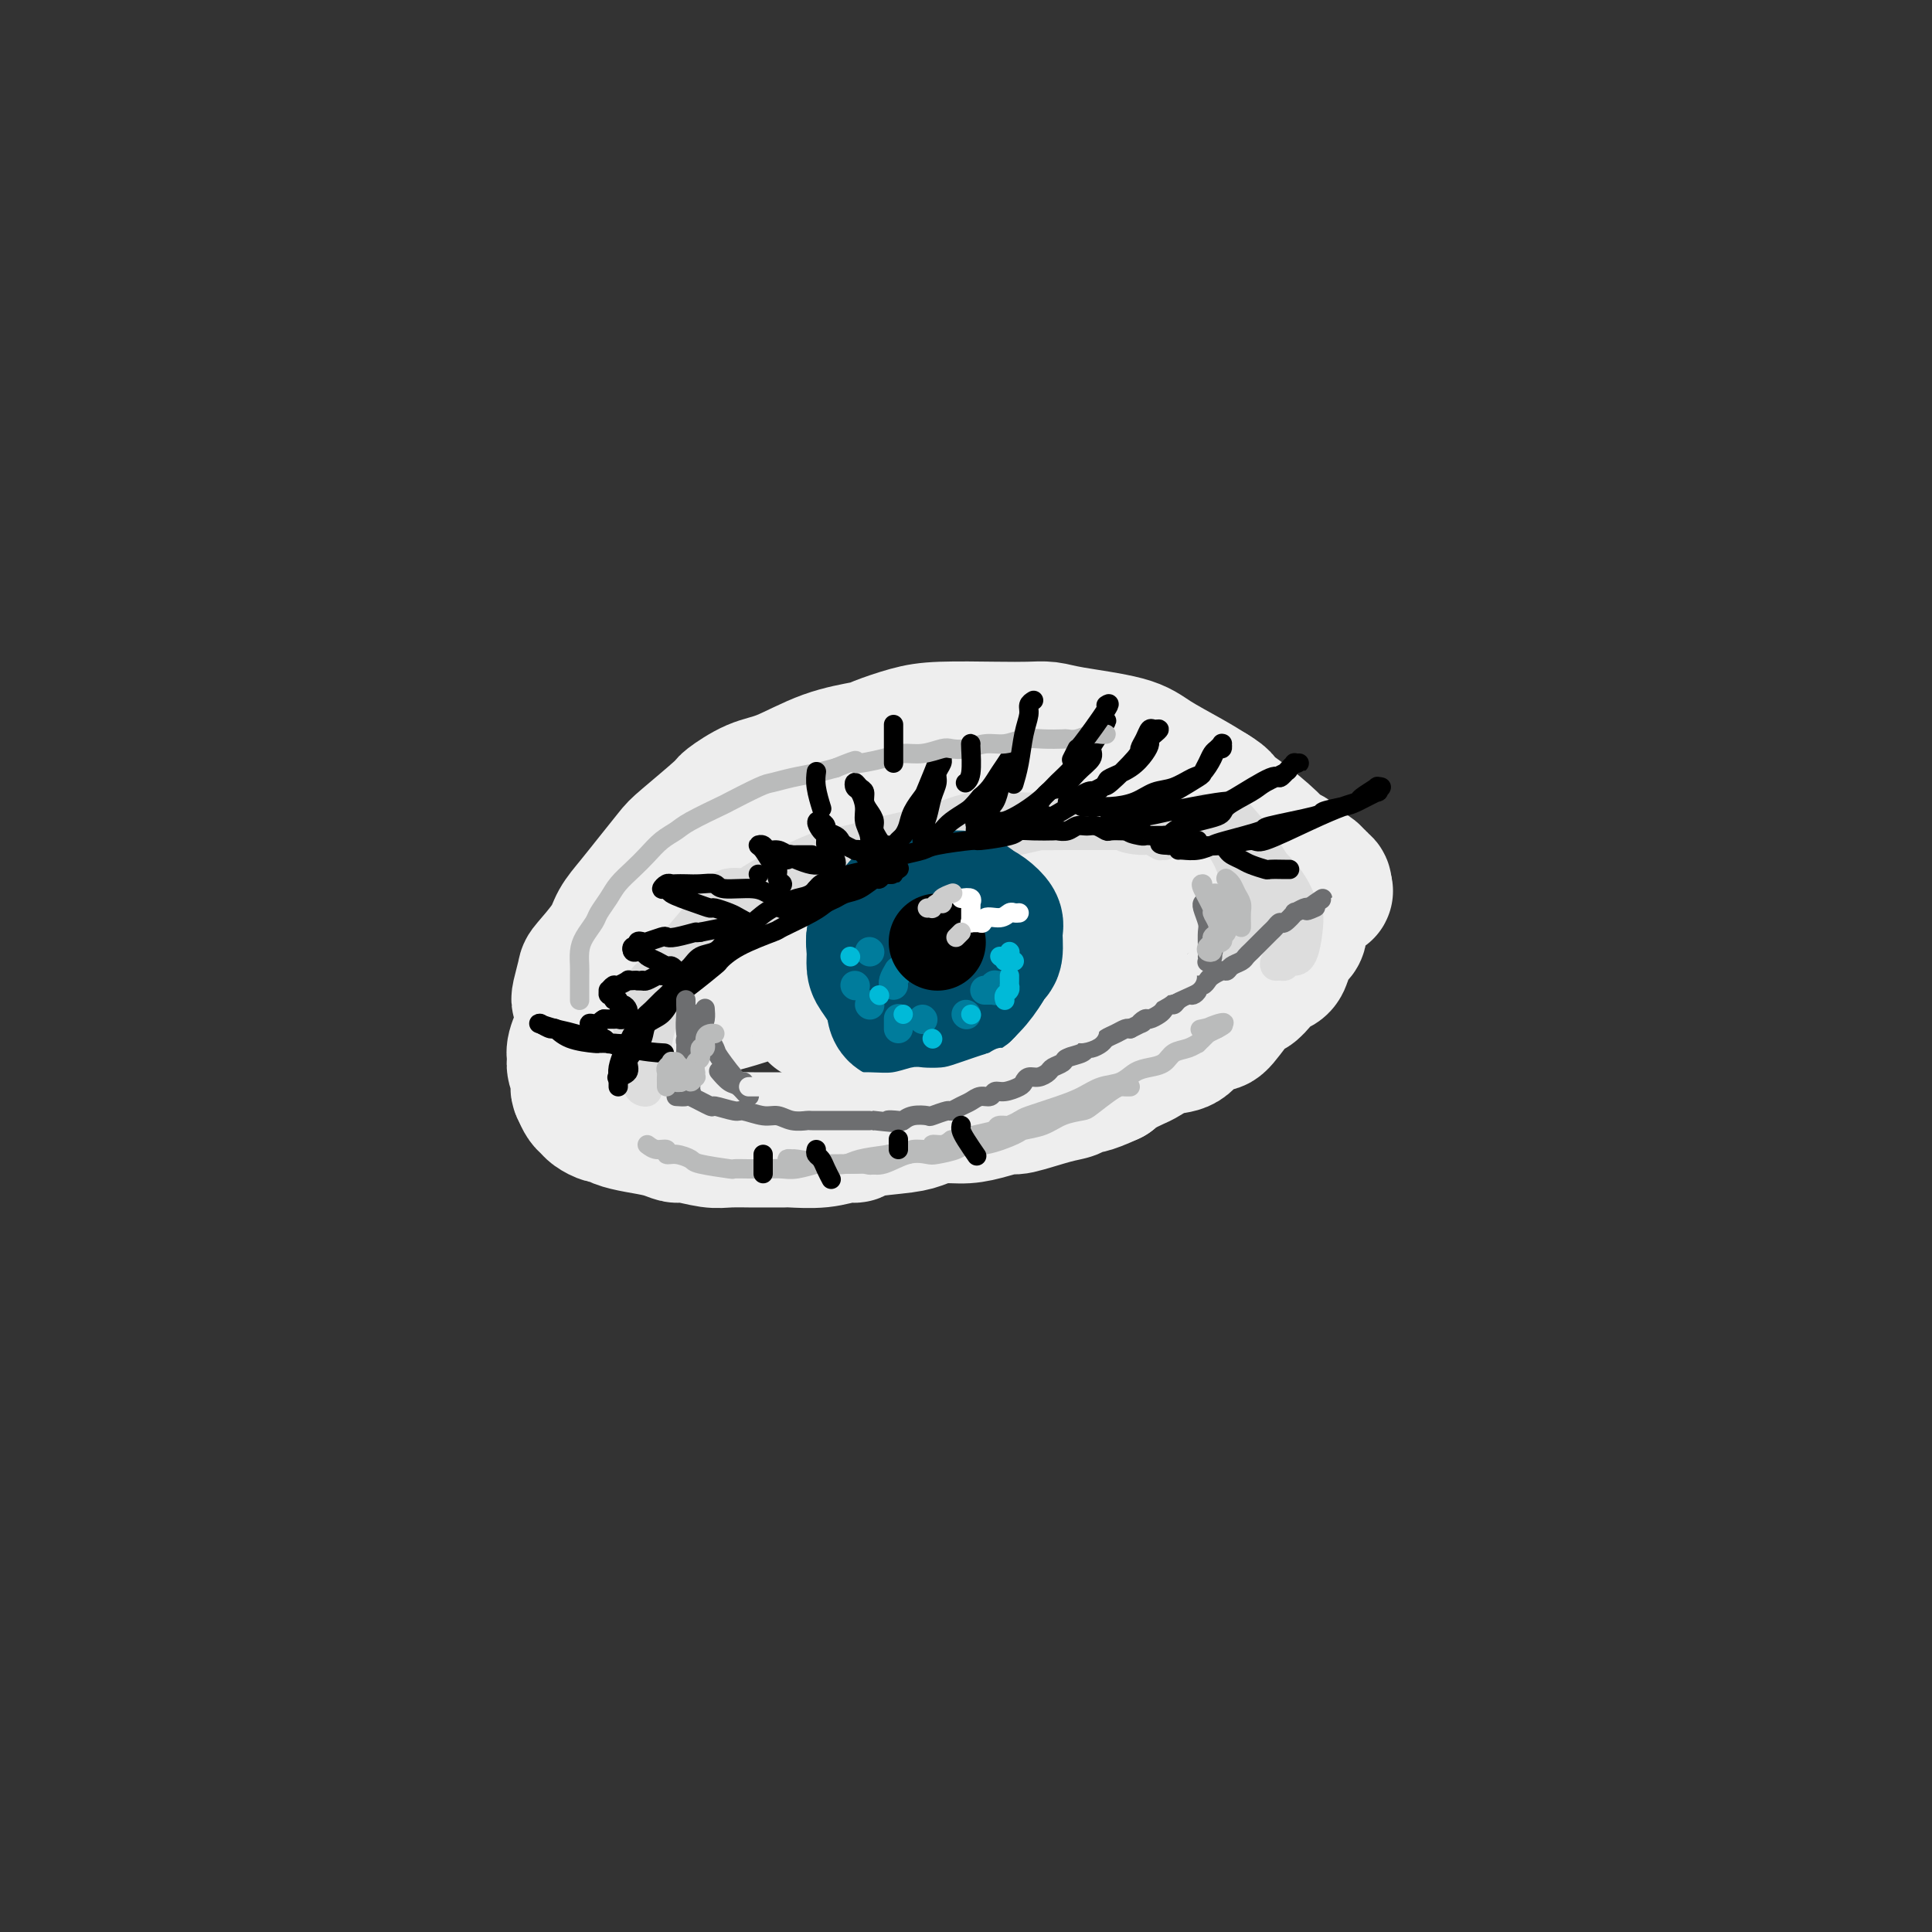 <svg viewBox='0 0 400 400' version='1.1' xmlns='http://www.w3.org/2000/svg' xmlns:xlink='http://www.w3.org/1999/xlink'><rect x="0" y="0" width="400" height="400" fill="#333333" stroke="none"/><g fill='none' stroke='rgb(238,238,238)' stroke-width='28' stroke-linecap='round' stroke-linejoin='round'><path d='M120,207c-0.112,0.003 -0.225,0.007 0,-1c0.225,-1.007 0.786,-3.023 1,-4c0.214,-0.977 0.079,-0.913 1,-2c0.921,-1.087 2.898,-3.324 4,-5c1.102,-1.676 1.329,-2.791 2,-4c0.671,-1.209 1.785,-2.513 3,-4c1.215,-1.487 2.532,-3.156 4,-5c1.468,-1.844 3.088,-3.863 4,-5c0.912,-1.137 1.118,-1.391 3,-3c1.882,-1.609 5.441,-4.574 7,-6c1.559,-1.426 1.118,-1.314 2,-2c0.882,-0.686 3.086,-2.172 5,-3c1.914,-0.828 3.536,-0.999 6,-2c2.464,-1.001 5.770,-2.832 9,-4c3.230,-1.168 6.386,-1.672 8,-2c1.614,-0.328 1.688,-0.480 3,-1c1.312,-0.520 3.863,-1.408 6,-2c2.137,-0.592 3.860,-0.888 7,-1c3.140,-0.112 7.698,-0.039 11,0c3.302,0.039 5.349,0.043 7,0c1.651,-0.043 2.906,-0.132 4,0c1.094,0.132 2.028,0.486 5,1c2.972,0.514 7.982,1.189 11,2c3.018,0.811 4.043,1.757 6,3c1.957,1.243 4.845,2.784 7,4c2.155,1.216 3.578,2.108 5,3'/><path d='M251,164c3.080,1.886 1.781,1.600 2,2c0.219,0.400 1.958,1.486 4,3c2.042,1.514 4.387,3.456 6,5c1.613,1.544 2.494,2.691 3,3c0.506,0.309 0.637,-0.220 1,0c0.363,0.220 0.958,1.187 2,2c1.042,0.813 2.531,1.471 3,2c0.469,0.529 -0.084,0.930 0,1c0.084,0.070 0.803,-0.190 1,0c0.197,0.190 -0.129,0.832 0,1c0.129,0.168 0.714,-0.137 1,0c0.286,0.137 0.272,0.717 0,1c-0.272,0.283 -0.804,0.268 -1,0c-0.196,-0.268 -0.056,-0.791 0,-1c0.056,-0.209 0.028,-0.105 0,0'/><path d='M273,183c3.181,2.951 0.134,0.829 -1,0c-1.134,-0.829 -0.356,-0.365 0,0c0.356,0.365 0.289,0.629 0,1c-0.289,0.371 -0.799,0.847 -1,1c-0.201,0.153 -0.091,-0.019 0,0c0.091,0.019 0.165,0.229 0,1c-0.165,0.771 -0.569,2.103 -1,3c-0.431,0.897 -0.889,1.360 -1,2c-0.111,0.640 0.126,1.457 0,2c-0.126,0.543 -0.614,0.813 -1,1c-0.386,0.187 -0.670,0.290 -1,1c-0.330,0.710 -0.708,2.026 -1,3c-0.292,0.974 -0.499,1.605 -1,2c-0.501,0.395 -1.297,0.555 -2,1c-0.703,0.445 -1.314,1.177 -2,2c-0.686,0.823 -1.447,1.738 -2,2c-0.553,0.262 -0.899,-0.129 -2,1c-1.101,1.129 -2.958,3.779 -4,5c-1.042,1.221 -1.270,1.014 -2,1c-0.730,-0.014 -1.961,0.166 -3,1c-1.039,0.834 -1.886,2.321 -3,3c-1.114,0.679 -2.495,0.549 -4,1c-1.505,0.451 -3.135,1.482 -4,2c-0.865,0.518 -0.964,0.524 -2,1c-1.036,0.476 -3.010,1.422 -4,2c-0.990,0.578 -0.995,0.789 -1,1'/><path d='M230,223c-4.832,2.256 -5.411,1.896 -6,2c-0.589,0.104 -1.188,0.672 -2,1c-0.812,0.328 -1.836,0.418 -4,1c-2.164,0.582 -5.467,1.658 -7,2c-1.533,0.342 -1.296,-0.049 -2,0c-0.704,0.049 -2.350,0.538 -4,1c-1.650,0.462 -3.304,0.897 -5,1c-1.696,0.103 -3.434,-0.126 -5,0c-1.566,0.126 -2.959,0.607 -4,1c-1.041,0.393 -1.728,0.697 -4,1c-2.272,0.303 -6.129,0.603 -8,1c-1.871,0.397 -1.756,0.891 -2,1c-0.244,0.109 -0.845,-0.167 -2,0c-1.155,0.167 -2.863,0.777 -5,1c-2.137,0.223 -4.704,0.060 -6,0c-1.296,-0.060 -1.321,-0.015 -2,0c-0.679,0.015 -2.014,0.000 -3,0c-0.986,-0.000 -1.625,0.015 -3,0c-1.375,-0.015 -3.486,-0.060 -5,0c-1.514,0.060 -2.431,0.223 -4,0c-1.569,-0.223 -3.789,-0.833 -5,-1c-1.211,-0.167 -1.414,0.109 -2,0c-0.586,-0.109 -1.557,-0.603 -3,-1c-1.443,-0.397 -3.360,-0.698 -5,-1c-1.640,-0.302 -3.003,-0.606 -4,-1c-0.997,-0.394 -1.629,-0.878 -2,-1c-0.371,-0.122 -0.481,0.119 -1,0c-0.519,-0.119 -1.449,-0.599 -2,-1c-0.551,-0.401 -0.725,-0.723 -1,-1c-0.275,-0.277 -0.650,-0.508 -1,-1c-0.350,-0.492 -0.675,-1.246 -1,-2'/><path d='M120,226c-0.711,-1.073 0.011,-1.254 0,-2c-0.011,-0.746 -0.756,-2.057 -1,-3c-0.244,-0.943 0.012,-1.518 0,-2c-0.012,-0.482 -0.292,-0.872 0,-2c0.292,-1.128 1.158,-2.993 2,-5c0.842,-2.007 1.661,-4.157 4,-8c2.339,-3.843 6.197,-9.378 8,-12c1.803,-2.622 1.551,-2.331 3,-4c1.449,-1.669 4.600,-5.298 8,-8c3.400,-2.702 7.050,-4.475 10,-6c2.950,-1.525 5.200,-2.801 8,-4c2.800,-1.199 6.149,-2.321 9,-3c2.851,-0.679 5.203,-0.914 9,-1c3.797,-0.086 9.040,-0.024 11,0c1.960,0.024 0.638,0.009 2,0c1.362,-0.009 5.410,-0.012 7,0c1.590,0.012 0.723,0.041 1,0c0.277,-0.041 1.697,-0.151 3,0c1.303,0.151 2.487,0.562 4,1c1.513,0.438 3.354,0.902 4,1c0.646,0.098 0.097,-0.170 1,0c0.903,0.170 3.260,0.778 4,1c0.740,0.222 -0.135,0.059 0,0c0.135,-0.059 1.279,-0.014 2,0c0.721,0.014 1.019,-0.002 1,0c-0.019,0.002 -0.354,0.024 -1,0c-0.646,-0.024 -1.604,-0.092 -2,0c-0.396,0.092 -0.230,0.344 -3,1c-2.770,0.656 -8.477,1.715 -11,2c-2.523,0.285 -1.864,-0.204 -6,1c-4.136,1.204 -13.068,4.102 -22,7'/><path d='M175,180c-7.985,2.154 -5.448,2.040 -7,3c-1.552,0.960 -7.192,2.996 -11,5c-3.808,2.004 -5.784,3.976 -8,6c-2.216,2.024 -4.671,4.099 -6,6c-1.329,1.901 -1.532,3.627 -2,5c-0.468,1.373 -1.201,2.392 -1,3c0.201,0.608 1.336,0.804 2,1c0.664,0.196 0.855,0.391 3,0c2.145,-0.391 6.242,-1.369 11,-3c4.758,-1.631 10.177,-3.916 16,-6c5.823,-2.084 12.051,-3.969 18,-6c5.949,-2.031 11.619,-4.208 18,-6c6.381,-1.792 13.473,-3.198 17,-4c3.527,-0.802 3.489,-1.001 6,-1c2.511,0.001 7.571,0.203 10,0c2.429,-0.203 2.228,-0.809 1,0c-1.228,0.809 -3.484,3.034 -8,5c-4.516,1.966 -11.291,3.673 -15,5c-3.709,1.327 -4.352,2.274 -8,4c-3.648,1.726 -10.302,4.230 -16,6c-5.698,1.770 -10.441,2.807 -14,4c-3.559,1.193 -5.936,2.544 -8,3c-2.064,0.456 -3.816,0.019 -4,0c-0.184,-0.019 1.198,0.379 2,0c0.802,-0.379 1.023,-1.537 4,-3c2.977,-1.463 8.709,-3.232 12,-4c3.291,-0.768 4.140,-0.535 8,-1c3.860,-0.465 10.730,-1.627 14,-2c3.270,-0.373 2.938,0.044 5,0c2.062,-0.044 6.517,-0.550 9,0c2.483,0.550 2.995,2.157 3,3c0.005,0.843 -0.498,0.921 -1,1'/><path d='M225,204c-0.047,0.553 -1.165,-0.065 -3,0c-1.835,0.065 -4.389,0.812 -6,1c-1.611,0.188 -2.280,-0.185 -2,-1c0.280,-0.815 1.508,-2.074 3,-3c1.492,-0.926 3.248,-1.518 6,-2c2.752,-0.482 6.501,-0.852 8,-1c1.499,-0.148 0.750,-0.074 0,0'/></g>
<g fill='none' stroke='rgb(221,221,221)' stroke-width='6' stroke-linecap='round' stroke-linejoin='round'><path d='M240,169c0.347,0.031 0.695,0.061 1,0c0.305,-0.061 0.569,-0.214 2,0c1.431,0.214 4.030,0.797 5,1c0.970,0.203 0.313,0.028 1,1c0.687,0.972 2.720,3.091 4,5c1.280,1.909 1.807,3.607 2,4c0.193,0.393 0.052,-0.519 0,1c-0.052,1.519 -0.014,5.468 0,7c0.014,1.532 0.003,0.648 0,1c-0.003,0.352 0.001,1.941 0,3c-0.001,1.059 -0.007,1.587 0,2c0.007,0.413 0.028,0.712 0,1c-0.028,0.288 -0.106,0.567 0,1c0.106,0.433 0.397,1.022 1,1c0.603,-0.022 1.517,-0.653 2,-1c0.483,-0.347 0.535,-0.409 1,-1c0.465,-0.591 1.344,-1.710 2,-3c0.656,-1.290 1.089,-2.749 1,-4c-0.089,-1.251 -0.699,-2.293 -1,-3c-0.301,-0.707 -0.294,-1.078 -1,-3c-0.706,-1.922 -2.125,-5.394 -3,-7c-0.875,-1.606 -1.206,-1.344 -2,-2c-0.794,-0.656 -2.053,-2.228 -3,-3c-0.947,-0.772 -1.584,-0.743 -2,-1c-0.416,-0.257 -0.612,-0.800 -1,-1c-0.388,-0.200 -0.968,-0.057 -1,0c-0.032,0.057 0.484,0.029 1,0'/><path d='M249,168c-0.917,-1.167 0.790,-0.585 2,0c1.210,0.585 1.922,1.173 3,2c1.078,0.827 2.521,1.892 5,4c2.479,2.108 5.992,5.259 8,8c2.008,2.741 2.511,5.073 3,6c0.489,0.927 0.965,0.448 1,2c0.035,1.552 -0.372,5.134 -1,7c-0.628,1.866 -1.478,2.018 -2,2c-0.522,-0.018 -0.715,-0.204 -1,0c-0.285,0.204 -0.662,0.798 -1,1c-0.338,0.202 -0.638,0.011 -1,0c-0.362,-0.011 -0.788,0.159 -1,0c-0.212,-0.159 -0.211,-0.646 0,-1c0.211,-0.354 0.632,-0.577 1,-1c0.368,-0.423 0.684,-1.048 1,-2c0.316,-0.952 0.633,-2.230 1,-3c0.367,-0.770 0.783,-1.031 1,-2c0.217,-0.969 0.235,-2.647 0,-4c-0.235,-1.353 -0.724,-2.381 -1,-3c-0.276,-0.619 -0.341,-0.829 -1,-2c-0.659,-1.171 -1.914,-3.305 -3,-5c-1.086,-1.695 -2.005,-2.953 -3,-4c-0.995,-1.047 -2.067,-1.884 -3,-3c-0.933,-1.116 -1.728,-2.509 -2,-3c-0.272,-0.491 -0.021,-0.078 0,0c0.021,0.078 -0.188,-0.178 0,0c0.188,0.178 0.771,0.791 1,1c0.229,0.209 0.103,0.015 1,1c0.897,0.985 2.819,3.150 4,5c1.181,1.850 1.623,3.386 2,5c0.377,1.614 0.688,3.307 1,5'/><path d='M264,184c1.619,3.417 1.167,3.458 1,4c-0.167,0.542 -0.048,1.583 0,2c0.048,0.417 0.024,0.208 0,0'/><path d='M148,196c-0.371,0.037 -0.741,0.074 -1,0c-0.259,-0.074 -0.406,-0.259 -1,0c-0.594,0.259 -1.634,0.963 -2,1c-0.366,0.037 -0.059,-0.591 -1,0c-0.941,0.591 -3.131,2.402 -4,3c-0.869,0.598 -0.416,-0.016 -1,1c-0.584,1.016 -2.206,3.663 -3,5c-0.794,1.337 -0.759,1.363 -1,2c-0.241,0.637 -0.758,1.884 -1,3c-0.242,1.116 -0.209,2.102 0,3c0.209,0.898 0.593,1.706 1,3c0.407,1.294 0.837,3.072 1,4c0.163,0.928 0.058,1.007 0,1c-0.058,-0.007 -0.068,-0.100 0,0c0.068,0.100 0.213,0.393 0,0c-0.213,-0.393 -0.783,-1.473 -1,-2c-0.217,-0.527 -0.082,-0.502 0,-1c0.082,-0.498 0.111,-1.518 0,-3c-0.111,-1.482 -0.361,-3.428 0,-5c0.361,-1.572 1.332,-2.772 2,-5c0.668,-2.228 1.031,-5.483 2,-8c0.969,-2.517 2.544,-4.296 4,-6c1.456,-1.704 2.792,-3.333 4,-5c1.208,-1.667 2.287,-3.372 4,-4c1.713,-0.628 4.061,-0.179 5,0c0.939,0.179 0.470,0.090 0,0'/><path d='M155,183c1.147,-0.119 1.515,-0.417 2,0c0.485,0.417 1.086,1.547 1,2c-0.086,0.453 -0.858,0.228 -1,0c-0.142,-0.228 0.346,-0.458 0,0c-0.346,0.458 -1.526,1.606 -2,2c-0.474,0.394 -0.241,0.034 -1,0c-0.759,-0.034 -2.508,0.258 -4,1c-1.492,0.742 -2.725,1.935 -5,4c-2.275,2.065 -5.591,5.004 -8,7c-2.409,1.996 -3.910,3.051 -5,5c-1.090,1.949 -1.767,4.792 -2,6c-0.233,1.208 -0.021,0.782 0,2c0.021,1.218 -0.148,4.078 0,6c0.148,1.922 0.615,2.904 1,4c0.385,1.096 0.690,2.307 1,3c0.310,0.693 0.627,0.870 1,1c0.373,0.130 0.803,0.214 1,0c0.197,-0.214 0.160,-0.726 0,-1c-0.160,-0.274 -0.442,-0.312 0,-1c0.442,-0.688 1.609,-2.028 2,-3c0.391,-0.972 0.005,-1.578 0,-3c-0.005,-1.422 0.370,-3.662 1,-6c0.630,-2.338 1.516,-4.774 2,-6c0.484,-1.226 0.565,-1.244 1,-2c0.435,-0.756 1.224,-2.252 2,-3c0.776,-0.748 1.540,-0.747 2,-1c0.460,-0.253 0.618,-0.758 1,-1c0.382,-0.242 0.989,-0.219 1,0c0.011,0.219 -0.574,0.636 -1,1c-0.426,0.364 -0.693,0.675 -1,1c-0.307,0.325 -0.653,0.662 -1,1'/><path d='M143,202c-0.702,1.083 -1.458,2.292 -2,3c-0.542,0.708 -0.869,0.917 -1,1c-0.131,0.083 -0.065,0.042 0,0'/><path d='M149,197c-0.023,-0.419 -0.045,-0.839 0,-1c0.045,-0.161 0.158,-0.064 2,-1c1.842,-0.936 5.414,-2.904 7,-4c1.586,-1.096 1.186,-1.318 5,-3c3.814,-1.682 11.840,-4.822 18,-7c6.160,-2.178 10.452,-3.392 13,-4c2.548,-0.608 3.351,-0.609 6,-1c2.649,-0.391 7.145,-1.173 11,-2c3.855,-0.827 7.069,-1.700 10,-2c2.931,-0.300 5.579,-0.028 8,0c2.421,0.028 4.615,-0.189 6,0c1.385,0.189 1.961,0.783 3,1c1.039,0.217 2.543,0.058 3,0c0.457,-0.058 -0.132,-0.016 0,0c0.132,0.016 0.985,0.004 1,0c0.015,-0.004 -0.808,-0.001 -1,0c-0.192,0.001 0.246,0.000 0,0c-0.246,-0.000 -1.176,0.000 -2,0c-0.824,-0.000 -1.543,-0.001 -4,0c-2.457,0.001 -6.654,0.004 -9,0c-2.346,-0.004 -2.841,-0.014 -5,0c-2.159,0.014 -5.982,0.051 -9,0c-3.018,-0.051 -5.232,-0.189 -8,0c-2.768,0.189 -6.091,0.705 -9,1c-2.909,0.295 -5.402,0.370 -8,1c-2.598,0.630 -5.299,1.815 -8,3'/><path d='M179,178c-5.436,1.192 -6.527,1.671 -9,3c-2.473,1.329 -6.327,3.507 -9,5c-2.673,1.493 -4.166,2.300 -5,3c-0.834,0.700 -1.008,1.294 -2,2c-0.992,0.706 -2.800,1.526 -4,2c-1.200,0.474 -1.792,0.602 -2,1c-0.208,0.398 -0.032,1.067 0,1c0.032,-0.067 -0.078,-0.868 0,-1c0.078,-0.132 0.345,0.405 1,0c0.655,-0.405 1.697,-1.753 3,-3c1.303,-1.247 2.866,-2.392 4,-3c1.134,-0.608 1.838,-0.680 4,-2c2.162,-1.320 5.782,-3.888 9,-6c3.218,-2.112 6.033,-3.767 9,-5c2.967,-1.233 6.087,-2.043 9,-3c2.913,-0.957 5.619,-2.062 8,-3c2.381,-0.938 4.438,-1.708 7,-2c2.562,-0.292 5.630,-0.107 8,0c2.370,0.107 4.042,0.137 6,0c1.958,-0.137 4.201,-0.440 7,0c2.799,0.440 6.155,1.624 8,2c1.845,0.376 2.179,-0.057 3,0c0.821,0.057 2.129,0.604 3,1c0.871,0.396 1.306,0.642 2,1c0.694,0.358 1.649,0.829 2,1c0.351,0.171 0.099,0.043 0,0c-0.099,-0.043 -0.046,-0.000 0,0c0.046,0.000 0.084,-0.041 0,0c-0.084,0.041 -0.292,0.165 -1,0c-0.708,-0.165 -1.917,-0.619 -3,-1c-1.083,-0.381 -2.042,-0.691 -3,-1'/><path d='M234,170c-1.891,-0.537 -3.119,-0.878 -5,-1c-1.881,-0.122 -4.417,-0.023 -7,0c-2.583,0.023 -5.215,-0.029 -8,0c-2.785,0.029 -5.722,0.139 -8,0c-2.278,-0.139 -3.896,-0.525 -8,0c-4.104,0.525 -10.693,1.963 -15,3c-4.307,1.037 -6.332,1.673 -8,2c-1.668,0.327 -2.981,0.344 -5,1c-2.019,0.656 -4.746,1.950 -7,3c-2.254,1.050 -4.035,1.856 -6,3c-1.965,1.144 -4.112,2.628 -6,4c-1.888,1.372 -3.515,2.634 -5,4c-1.485,1.366 -2.829,2.835 -4,4c-1.171,1.165 -2.170,2.026 -3,3c-0.830,0.974 -1.492,2.063 -2,3c-0.508,0.937 -0.863,1.723 -1,2c-0.137,0.277 -0.054,0.043 0,0c0.054,-0.043 0.081,0.103 0,0c-0.081,-0.103 -0.271,-0.457 0,-1c0.271,-0.543 1.003,-1.276 2,-2c0.997,-0.724 2.261,-1.439 6,-4c3.739,-2.561 9.955,-6.970 13,-9c3.045,-2.030 2.919,-1.683 5,-3c2.081,-1.317 6.367,-4.300 10,-6c3.633,-1.700 6.612,-2.116 10,-3c3.388,-0.884 7.185,-2.234 10,-3c2.815,-0.766 4.649,-0.948 9,-1c4.351,-0.052 11.218,0.027 14,0c2.782,-0.027 1.480,-0.161 3,0c1.520,0.161 5.863,0.617 8,1c2.137,0.383 2.069,0.691 2,1'/><path d='M228,171c4.864,0.697 3.524,1.441 4,2c0.476,0.559 2.767,0.933 4,1c1.233,0.067 1.409,-0.174 2,0c0.591,0.174 1.597,0.764 2,1c0.403,0.236 0.201,0.118 0,0'/><path d='M241,175c0.071,0.083 0.142,0.166 0,0c-0.142,-0.166 -0.497,-0.580 -1,-1c-0.503,-0.420 -1.154,-0.844 -2,-1c-0.846,-0.156 -1.887,-0.042 -3,0c-1.113,0.042 -2.300,0.011 -3,0c-0.700,-0.011 -0.914,-0.003 -1,0c-0.086,0.003 -0.043,0.002 0,0'/></g>
<g fill='none' stroke='rgb(0,78,106)' stroke-width='28' stroke-linecap='round' stroke-linejoin='round'><path d='M185,200c-0.284,0.063 -0.567,0.126 -1,0c-0.433,-0.126 -1.014,-0.442 -1,-1c0.014,-0.558 0.625,-1.358 1,-2c0.375,-0.642 0.515,-1.125 1,-2c0.485,-0.875 1.317,-2.143 2,-3c0.683,-0.857 1.219,-1.302 2,-2c0.781,-0.698 1.808,-1.649 3,-2c1.192,-0.351 2.547,-0.102 4,0c1.453,0.102 3.002,0.055 4,0c0.998,-0.055 1.445,-0.120 2,0c0.555,0.120 1.217,0.423 2,1c0.783,0.577 1.687,1.426 2,2c0.313,0.574 0.036,0.871 0,2c-0.036,1.129 0.167,3.090 0,4c-0.167,0.910 -0.706,0.770 -1,1c-0.294,0.230 -0.343,0.831 -1,2c-0.657,1.169 -1.923,2.905 -3,4c-1.077,1.095 -1.965,1.548 -3,2c-1.035,0.452 -2.218,0.902 -3,1c-0.782,0.098 -1.164,-0.156 -2,0c-0.836,0.156 -2.126,0.722 -3,1c-0.874,0.278 -1.330,0.268 -2,0c-0.670,-0.268 -1.552,-0.793 -2,-1c-0.448,-0.207 -0.460,-0.097 -1,-1c-0.540,-0.903 -1.607,-2.820 -2,-4c-0.393,-1.180 -0.112,-1.623 0,-2c0.112,-0.377 0.056,-0.689 0,-1'/><path d='M183,199c-0.559,-1.824 -0.457,-2.383 0,-3c0.457,-0.617 1.268,-1.290 2,-2c0.732,-0.710 1.386,-1.455 2,-2c0.614,-0.545 1.190,-0.890 2,-1c0.810,-0.110 1.856,0.016 3,0c1.144,-0.016 2.387,-0.173 3,0c0.613,0.173 0.595,0.678 1,1c0.405,0.322 1.233,0.463 2,1c0.767,0.537 1.472,1.470 2,2c0.528,0.530 0.880,0.656 1,2c0.120,1.344 0.007,3.905 0,5c-0.007,1.095 0.093,0.724 0,1c-0.093,0.276 -0.380,1.199 -1,2c-0.620,0.801 -1.574,1.480 -2,2c-0.426,0.520 -0.324,0.883 -1,1c-0.676,0.117 -2.132,-0.010 -3,0c-0.868,0.010 -1.150,0.157 -2,0c-0.850,-0.157 -2.270,-0.616 -3,-1c-0.730,-0.384 -0.771,-0.691 -1,-1c-0.229,-0.309 -0.647,-0.620 -1,-1c-0.353,-0.380 -0.643,-0.828 -1,-2c-0.357,-1.172 -0.781,-3.068 -1,-4c-0.219,-0.932 -0.232,-0.900 0,-1c0.232,-0.100 0.709,-0.330 1,-1c0.291,-0.670 0.396,-1.778 1,-3c0.604,-1.222 1.706,-2.558 2,-3c0.294,-0.442 -0.220,0.012 0,0c0.220,-0.012 1.172,-0.488 2,-1c0.828,-0.512 1.531,-1.061 2,-1c0.469,0.061 0.706,0.732 1,1c0.294,0.268 0.647,0.134 1,0'/><path d='M195,190c0.802,0.023 -0.191,0.579 0,1c0.191,0.421 1.568,0.705 2,1c0.432,0.295 -0.081,0.600 0,1c0.081,0.400 0.754,0.895 1,1c0.246,0.105 0.063,-0.179 0,0c-0.063,0.179 -0.006,0.822 0,1c0.006,0.178 -0.040,-0.110 0,0c0.040,0.110 0.165,0.619 0,1c-0.165,0.381 -0.622,0.634 -1,1c-0.378,0.366 -0.678,0.845 -1,1c-0.322,0.155 -0.664,-0.014 -1,0c-0.336,0.014 -0.664,0.211 -1,0c-0.336,-0.211 -0.678,-0.830 -1,-1c-0.322,-0.170 -0.622,0.109 -1,0c-0.378,-0.109 -0.832,-0.606 -1,-1c-0.168,-0.394 -0.049,-0.687 0,-1c0.049,-0.313 0.028,-0.648 0,-1c-0.028,-0.352 -0.063,-0.721 0,-1c0.063,-0.279 0.224,-0.469 1,-1c0.776,-0.531 2.167,-1.402 3,-2c0.833,-0.598 1.109,-0.921 2,-1c0.891,-0.079 2.399,0.087 3,0c0.601,-0.087 0.295,-0.427 1,0c0.705,0.427 2.419,1.622 3,2c0.581,0.378 0.028,-0.060 0,0c-0.028,0.060 0.470,0.617 1,1c0.530,0.383 1.092,0.592 1,1c-0.092,0.408 -0.839,1.017 -1,2c-0.161,0.983 0.264,2.342 0,3c-0.264,0.658 -1.218,0.617 -2,1c-0.782,0.383 -1.391,1.192 -2,2'/><path d='M201,201c-1.475,1.873 -2.661,2.555 -3,3c-0.339,0.445 0.170,0.654 -1,1c-1.170,0.346 -4.019,0.829 -5,1c-0.981,0.171 -0.095,0.030 -1,0c-0.905,-0.030 -3.601,0.050 -5,0c-1.399,-0.050 -1.500,-0.230 -2,-1c-0.500,-0.770 -1.397,-2.129 -2,-3c-0.603,-0.871 -0.912,-1.253 -1,-2c-0.088,-0.747 0.043,-1.859 0,-3c-0.043,-1.141 -0.261,-2.309 0,-3c0.261,-0.691 0.999,-0.903 2,-2c1.001,-1.097 2.264,-3.078 3,-4c0.736,-0.922 0.946,-0.783 2,-1c1.054,-0.217 2.954,-0.788 4,-1c1.046,-0.212 1.240,-0.065 2,0c0.760,0.065 2.087,0.046 3,0c0.913,-0.046 1.411,-0.121 2,0c0.589,0.121 1.268,0.437 2,1c0.732,0.563 1.517,1.371 2,2c0.483,0.629 0.663,1.078 1,2c0.337,0.922 0.830,2.315 1,3c0.170,0.685 0.017,0.661 0,1c-0.017,0.339 0.101,1.040 0,2c-0.101,0.960 -0.422,2.179 -1,3c-0.578,0.821 -1.414,1.243 -2,2c-0.586,0.757 -0.923,1.849 -2,3c-1.077,1.151 -2.894,2.361 -4,3c-1.106,0.639 -1.503,0.707 -2,1c-0.497,0.293 -1.095,0.810 -2,1c-0.905,0.190 -2.116,0.054 -3,0c-0.884,-0.054 -1.442,-0.027 -2,0'/><path d='M187,210c-2.355,0.324 -1.741,-1.367 -2,-3c-0.259,-1.633 -1.390,-3.208 -2,-5c-0.610,-1.792 -0.700,-3.800 -1,-5c-0.300,-1.200 -0.812,-1.592 -1,-2c-0.188,-0.408 -0.054,-0.831 0,-1c0.054,-0.169 0.027,-0.085 0,0'/></g>
<g fill='none' stroke='rgb(0,124,156)' stroke-width='6' stroke-linecap='round' stroke-linejoin='round'><path d='M180,197c0.000,0.000 0.100,0.100 0.1,0.1'/><path d='M186,201c-0.423,0.732 -0.845,1.464 -1,2c-0.155,0.536 -0.042,0.875 0,1c0.042,0.125 0.012,0.036 0,0c-0.012,-0.036 -0.006,-0.018 0,0'/><path d='M186,211c0.000,-0.121 0.000,-0.242 0,0c0.000,0.242 0.000,0.848 0,1c0.000,0.152 0.000,-0.152 0,0c0.000,0.152 0.000,0.758 0,1c0.000,0.242 0.000,0.121 0,0'/><path d='M191,211c0.000,0.000 0.100,0.100 0.1,0.1'/><path d='M204,205c-0.121,0.001 -0.243,0.001 0,0c0.243,-0.001 0.850,-0.004 1,0c0.150,0.004 -0.157,0.015 0,0c0.157,-0.015 0.778,-0.057 1,0c0.222,0.057 0.045,0.211 0,0c-0.045,-0.211 0.040,-0.789 0,-1c-0.040,-0.211 -0.207,-0.057 0,0c0.207,0.057 0.786,0.015 1,0c0.214,-0.015 0.061,-0.004 0,0c-0.061,0.004 -0.031,0.002 0,0'/><path d='M200,210c0.000,0.000 0.100,0.100 0.1,0.1'/><path d='M180,208c0.000,0.000 0.100,0.100 0.1,0.1'/><path d='M177,204c0.000,0.000 0.100,0.100 0.1,0.1'/></g>
<g fill='none' stroke='rgb(0,0,0)' stroke-width='20' stroke-linecap='round' stroke-linejoin='round'><path d='M194,195c0.000,0.000 0.100,0.100 0.1,0.1'/></g>
<g fill='none' stroke='rgb(0,186,216)' stroke-width='4' stroke-linecap='round' stroke-linejoin='round'><path d='M176,198c0.000,0.000 0.100,0.100 0.1,0.1'/><path d='M182,206c0.000,0.000 0.100,0.100 0.1,0.1'/><path d='M187,210c0.000,0.000 0.000,0.000 0,0c0.000,0.000 0.000,0.000 0,0'/><path d='M193,215c0.000,0.000 0.100,0.100 0.1,0.1'/><path d='M201,210c0.000,0.000 0.100,0.100 0.1,0.1'/><path d='M208,207c0.030,0.091 0.061,0.183 0,0c-0.061,-0.183 -0.212,-0.640 0,-1c0.212,-0.360 0.789,-0.622 1,-1c0.211,-0.378 0.057,-0.872 0,-1c-0.057,-0.128 -0.015,0.109 0,0c0.015,-0.109 0.004,-0.565 0,-1c-0.004,-0.435 -0.001,-0.848 0,-1c0.001,-0.152 0.000,-0.043 0,0c-0.000,0.043 -0.000,0.022 0,0'/><path d='M209,197c0.000,0.000 0.100,0.100 0.1,0.1'/><path d='M207,198c0.000,0.000 0.100,0.100 0.1,0.1'/><path d='M210,199c-0.311,0.000 -0.622,0.000 -1,0c-0.378,0.000 -0.822,0.000 -1,0c-0.178,-0.000 -0.089,0.000 0,0'/></g>
<g fill='none' stroke='rgb(255,255,255)' stroke-width='4' stroke-linecap='round' stroke-linejoin='round'><path d='M199,186c0.845,-0.122 1.691,-0.244 2,0c0.309,0.244 0.083,0.853 0,1c-0.083,0.147 -0.022,-0.168 0,0c0.022,0.168 0.006,0.819 0,1c-0.006,0.181 -0.001,-0.109 0,0c0.001,0.109 -0.001,0.618 0,1c0.001,0.382 0.006,0.638 0,1c-0.006,0.362 -0.022,0.829 0,1c0.022,0.171 0.083,0.046 0,0c-0.083,-0.046 -0.309,-0.013 0,0c0.309,0.013 1.155,0.007 2,0'/><path d='M203,191c0.693,0.531 0.424,-0.642 1,-1c0.576,-0.358 1.997,0.100 3,0c1.003,-0.100 1.588,-0.759 2,-1c0.412,-0.241 0.649,-0.065 1,0c0.351,0.065 0.814,0.019 1,0c0.186,-0.019 0.093,-0.009 0,0'/></g>
<g fill='none' stroke='rgb(204,204,204)' stroke-width='4' stroke-linecap='round' stroke-linejoin='round'><path d='M199,193c-0.422,0.422 -0.844,0.844 -1,1c-0.156,0.156 -0.044,0.044 0,0c0.044,-0.044 0.022,-0.022 0,0'/><path d='M197,185c0.225,-0.083 0.450,-0.167 0,0c-0.450,0.167 -1.575,0.584 -2,1c-0.425,0.416 -0.151,0.829 0,1c0.151,0.171 0.180,0.098 0,0c-0.180,-0.098 -0.570,-0.222 -1,0c-0.430,0.222 -0.899,0.792 -1,1c-0.101,0.208 0.165,0.056 0,0c-0.165,-0.056 -0.761,-0.016 -1,0c-0.239,0.016 -0.119,0.008 0,0'/></g>
<g fill='none' stroke='rgb(0,0,0)' stroke-width='4' stroke-linecap='round' stroke-linejoin='round'><path d='M128,225c0.002,-0.442 0.003,-0.885 0,-1c-0.003,-0.115 -0.012,0.097 0,0c0.012,-0.097 0.045,-0.502 0,-1c-0.045,-0.498 -0.166,-1.088 0,-2c0.166,-0.912 0.621,-2.145 1,-3c0.379,-0.855 0.682,-1.331 1,-2c0.318,-0.669 0.651,-1.530 1,-2c0.349,-0.470 0.712,-0.547 1,-1c0.288,-0.453 0.500,-1.280 1,-2c0.500,-0.720 1.289,-1.333 2,-2c0.711,-0.667 1.344,-1.387 2,-2c0.656,-0.613 1.334,-1.119 2,-2c0.666,-0.881 1.319,-2.137 2,-3c0.681,-0.863 1.389,-1.335 2,-2c0.611,-0.665 1.126,-1.525 2,-2c0.874,-0.475 2.107,-0.564 3,-1c0.893,-0.436 1.447,-1.218 2,-2'/><path d='M150,195c2.902,-2.870 1.656,-2.047 2,-2c0.344,0.047 2.277,-0.684 3,-1c0.723,-0.316 0.237,-0.217 1,-1c0.763,-0.783 2.775,-2.446 4,-3c1.225,-0.554 1.664,0.003 2,0c0.336,-0.003 0.569,-0.564 1,-1c0.431,-0.436 1.061,-0.747 2,-1c0.939,-0.253 2.186,-0.449 3,-1c0.814,-0.551 1.197,-1.457 2,-2c0.803,-0.543 2.028,-0.723 3,-1c0.972,-0.277 1.690,-0.652 3,-1c1.310,-0.348 3.212,-0.671 4,-1c0.788,-0.329 0.460,-0.665 1,-1c0.540,-0.335 1.946,-0.668 3,-1c1.054,-0.332 1.755,-0.663 3,-1c1.245,-0.337 3.034,-0.682 4,-1c0.966,-0.318 1.108,-0.611 3,-1c1.892,-0.389 5.534,-0.875 7,-1c1.466,-0.125 0.757,0.110 2,0c1.243,-0.110 4.436,-0.566 6,-1c1.564,-0.434 1.497,-0.847 2,-1c0.503,-0.153 1.577,-0.045 3,0c1.423,0.045 3.196,0.026 4,0c0.804,-0.026 0.638,-0.061 1,0c0.362,0.061 1.253,0.216 2,0c0.747,-0.216 1.350,-0.804 2,-1c0.650,-0.196 1.345,-0.000 2,0c0.655,0.000 1.268,-0.196 2,0c0.732,0.196 1.582,0.784 2,1c0.418,0.216 0.405,0.062 1,0c0.595,-0.062 1.797,-0.031 3,0'/><path d='M233,172c6.152,-0.525 2.034,-0.337 1,0c-1.034,0.337 1.018,0.822 2,1c0.982,0.178 0.893,0.048 1,0c0.107,-0.048 0.409,-0.013 1,0c0.591,0.013 1.472,0.004 2,0c0.528,-0.004 0.705,-0.002 1,0c0.295,0.002 0.709,0.004 1,0c0.291,-0.004 0.460,-0.015 1,0c0.540,0.015 1.451,0.057 2,0c0.549,-0.057 0.735,-0.211 1,0c0.265,0.211 0.610,0.788 1,1c0.390,0.212 0.826,0.061 1,0c0.174,-0.061 0.087,-0.030 0,0'/><path d='M244,176c0.165,-0.026 0.330,-0.053 1,0c0.670,0.053 1.845,0.184 3,0c1.155,-0.184 2.290,-0.683 3,-1c0.710,-0.317 0.996,-0.452 3,-1c2.004,-0.548 5.727,-1.509 7,-2c1.273,-0.491 0.096,-0.511 2,-1c1.904,-0.489 6.889,-1.445 9,-2c2.111,-0.555 1.347,-0.708 2,-1c0.653,-0.292 2.724,-0.723 4,-1c1.276,-0.277 1.759,-0.400 3,-1c1.241,-0.600 3.242,-1.677 4,-2c0.758,-0.323 0.273,0.108 0,0c-0.273,-0.108 -0.333,-0.754 0,-1c0.333,-0.246 1.058,-0.091 1,0c-0.058,0.091 -0.898,0.117 -1,0c-0.102,-0.117 0.533,-0.378 0,0c-0.533,0.378 -2.234,1.395 -3,2c-0.766,0.605 -0.597,0.798 -1,1c-0.403,0.202 -1.379,0.412 -3,1c-1.621,0.588 -3.888,1.555 -7,3c-3.112,1.445 -7.070,3.368 -9,4c-1.930,0.632 -1.832,-0.027 -3,0c-1.168,0.027 -3.602,0.739 -6,1c-2.398,0.261 -4.761,0.070 -6,0c-1.239,-0.070 -1.354,-0.020 -2,0c-0.646,0.020 -1.823,0.010 -3,0'/><path d='M242,175c-3.259,-0.073 -1.406,-0.756 -1,-1c0.406,-0.244 -0.635,-0.050 -1,0c-0.365,0.050 -0.055,-0.045 0,0c0.055,0.045 -0.146,0.230 0,0c0.146,-0.230 0.637,-0.876 1,-1c0.363,-0.124 0.597,0.272 1,0c0.403,-0.272 0.973,-1.213 3,-2c2.027,-0.787 5.510,-1.419 7,-2c1.490,-0.581 0.987,-1.111 2,-2c1.013,-0.889 3.544,-2.137 5,-3c1.456,-0.863 1.839,-1.342 3,-2c1.161,-0.658 3.101,-1.497 4,-2c0.899,-0.503 0.759,-0.671 1,-1c0.241,-0.329 0.864,-0.821 1,-1c0.136,-0.179 -0.214,-0.047 0,0c0.214,0.047 0.992,0.007 1,0c0.008,-0.007 -0.755,0.019 -1,0c-0.245,-0.019 0.029,-0.082 0,0c-0.029,0.082 -0.360,0.308 -1,1c-0.640,0.692 -1.588,1.849 -2,2c-0.412,0.151 -0.289,-0.703 -2,0c-1.711,0.703 -5.257,2.963 -7,4c-1.743,1.037 -1.683,0.851 -3,1c-1.317,0.149 -4.009,0.632 -6,1c-1.991,0.368 -3.280,0.620 -5,1c-1.720,0.380 -3.873,0.886 -5,1c-1.127,0.114 -1.230,-0.166 -2,0c-0.770,0.166 -2.206,0.776 -3,1c-0.794,0.224 -0.944,0.060 -1,0c-0.056,-0.060 -0.016,-0.017 0,0c0.016,0.017 0.008,0.009 0,0'/><path d='M231,170c-3.199,0.440 -0.196,-0.461 1,-1c1.196,-0.539 0.583,-0.715 1,-1c0.417,-0.285 1.862,-0.677 3,-1c1.138,-0.323 1.968,-0.576 3,-1c1.032,-0.424 2.265,-1.021 4,-2c1.735,-0.979 3.970,-2.342 5,-3c1.030,-0.658 0.854,-0.611 1,-1c0.146,-0.389 0.614,-1.214 1,-2c0.386,-0.786 0.692,-1.532 1,-2c0.308,-0.468 0.619,-0.657 1,-1c0.381,-0.343 0.831,-0.839 1,-1c0.169,-0.161 0.057,0.014 0,0c-0.057,-0.014 -0.060,-0.217 0,0c0.060,0.217 0.184,0.855 0,1c-0.184,0.145 -0.674,-0.203 -1,0c-0.326,0.203 -0.488,0.956 -1,2c-0.512,1.044 -1.374,2.377 -2,3c-0.626,0.623 -1.016,0.535 -2,1c-0.984,0.465 -2.560,1.483 -4,2c-1.440,0.517 -2.743,0.532 -4,1c-1.257,0.468 -2.470,1.390 -4,2c-1.530,0.610 -3.379,0.910 -5,1c-1.621,0.090 -3.014,-0.028 -4,0c-0.986,0.028 -1.566,0.203 -2,0c-0.434,-0.203 -0.721,-0.785 -1,-1c-0.279,-0.215 -0.548,-0.065 -1,0c-0.452,0.065 -1.085,0.045 -1,0c0.085,-0.045 0.889,-0.115 1,0c0.111,0.115 -0.470,0.416 0,0c0.470,-0.416 1.991,-1.547 3,-2c1.009,-0.453 1.504,-0.226 2,0'/><path d='M227,164c1.064,-0.723 1.725,-1.531 2,-2c0.275,-0.469 0.164,-0.598 1,-1c0.836,-0.402 2.619,-1.077 4,-2c1.381,-0.923 2.361,-2.093 3,-3c0.639,-0.907 0.939,-1.549 1,-2c0.061,-0.451 -0.116,-0.711 0,-1c0.116,-0.289 0.526,-0.608 1,-1c0.474,-0.392 1.013,-0.858 1,-1c-0.013,-0.142 -0.577,0.042 -1,0c-0.423,-0.042 -0.706,-0.308 -1,0c-0.294,0.308 -0.601,1.191 -1,2c-0.399,0.809 -0.891,1.546 -1,2c-0.109,0.454 0.167,0.627 -1,2c-1.167,1.373 -3.775,3.948 -5,5c-1.225,1.052 -1.066,0.582 -2,1c-0.934,0.418 -2.962,1.723 -5,3c-2.038,1.277 -4.087,2.525 -5,3c-0.913,0.475 -0.689,0.176 -1,0c-0.311,-0.176 -1.155,-0.229 -2,0c-0.845,0.229 -1.689,0.741 -2,1c-0.311,0.259 -0.089,0.265 0,0c0.089,-0.265 0.043,-0.801 0,-1c-0.043,-0.199 -0.084,-0.062 0,0c0.084,0.062 0.293,0.049 1,-1c0.707,-1.049 1.912,-3.135 3,-4c1.088,-0.865 2.060,-0.511 3,-1c0.940,-0.489 1.849,-1.822 3,-3c1.151,-1.178 2.546,-2.202 3,-3c0.454,-0.798 -0.032,-1.369 0,-2c0.032,-0.631 0.580,-1.323 1,-2c0.420,-0.677 0.710,-1.338 1,-2'/><path d='M228,151c2.075,-2.997 0.763,-1.491 0,-1c-0.763,0.491 -0.977,-0.035 -1,0c-0.023,0.035 0.147,0.631 0,1c-0.147,0.369 -0.609,0.510 -1,1c-0.391,0.490 -0.712,1.327 -1,2c-0.288,0.673 -0.544,1.181 -1,2c-0.456,0.819 -1.113,1.950 -2,3c-0.887,1.050 -2.005,2.018 -3,3c-0.995,0.982 -1.867,1.979 -3,3c-1.133,1.021 -2.527,2.067 -4,3c-1.473,0.933 -3.026,1.753 -4,2c-0.974,0.247 -1.371,-0.081 -2,0c-0.629,0.081 -1.491,0.570 -2,1c-0.509,0.430 -0.667,0.803 -1,1c-0.333,0.197 -0.843,0.220 -1,0c-0.157,-0.220 0.038,-0.682 0,-1c-0.038,-0.318 -0.310,-0.493 0,-1c0.310,-0.507 1.201,-1.347 2,-2c0.799,-0.653 1.506,-1.121 2,-2c0.494,-0.879 0.777,-2.171 1,-3c0.223,-0.829 0.387,-1.195 1,-2c0.613,-0.805 1.675,-2.049 2,-3c0.325,-0.951 -0.087,-1.609 0,-2c0.087,-0.391 0.672,-0.516 1,-1c0.328,-0.484 0.397,-1.329 0,-1c-0.397,0.329 -1.261,1.830 -2,3c-0.739,1.170 -1.353,2.007 -2,3c-0.647,0.993 -1.328,2.141 -2,3c-0.672,0.859 -1.336,1.430 -2,2'/><path d='M203,165c-1.760,2.129 -2.159,2.451 -3,3c-0.841,0.549 -2.124,1.324 -3,2c-0.876,0.676 -1.345,1.253 -2,2c-0.655,0.747 -1.496,1.666 -2,2c-0.504,0.334 -0.672,0.084 -1,0c-0.328,-0.084 -0.817,-0.002 -1,0c-0.183,0.002 -0.060,-0.075 0,0c0.060,0.075 0.059,0.301 0,0c-0.059,-0.301 -0.174,-1.130 0,-2c0.174,-0.870 0.639,-1.781 1,-3c0.361,-1.219 0.618,-2.747 1,-4c0.382,-1.253 0.888,-2.231 1,-3c0.112,-0.769 -0.170,-1.331 0,-2c0.170,-0.669 0.791,-1.447 1,-2c0.209,-0.553 0.005,-0.881 0,-1c-0.005,-0.119 0.188,-0.028 0,0c-0.188,0.028 -0.756,-0.005 -1,0c-0.244,0.005 -0.163,0.049 0,0c0.163,-0.049 0.409,-0.189 0,1c-0.409,1.189 -1.471,3.709 -2,5c-0.529,1.291 -0.523,1.354 -1,2c-0.477,0.646 -1.437,1.876 -2,3c-0.563,1.124 -0.728,2.144 -1,3c-0.272,0.856 -0.651,1.550 -1,2c-0.349,0.450 -0.667,0.657 -1,1c-0.333,0.343 -0.680,0.821 -1,1c-0.320,0.179 -0.611,0.058 -1,0c-0.389,-0.058 -0.874,-0.054 -1,0c-0.126,0.054 0.107,0.158 0,0c-0.107,-0.158 -0.553,-0.579 -1,-1'/><path d='M182,174c-0.555,0.096 0.058,0.335 0,0c-0.058,-0.335 -0.785,-1.245 -1,-2c-0.215,-0.755 0.083,-1.353 0,-2c-0.083,-0.647 -0.548,-1.341 -1,-2c-0.452,-0.659 -0.892,-1.284 -1,-2c-0.108,-0.716 0.117,-1.525 0,-2c-0.117,-0.475 -0.577,-0.616 -1,-1c-0.423,-0.384 -0.808,-1.012 -1,-1c-0.192,0.012 -0.191,0.663 0,1c0.191,0.337 0.573,0.360 1,1c0.427,0.640 0.899,1.898 1,3c0.101,1.102 -0.169,2.046 0,3c0.169,0.954 0.779,1.916 1,3c0.221,1.084 0.055,2.290 0,3c-0.055,0.710 -0.000,0.923 0,1c0.000,0.077 -0.055,0.017 0,0c0.055,-0.017 0.221,0.009 0,0c-0.221,-0.009 -0.828,-0.054 -1,0c-0.172,0.054 0.091,0.208 0,0c-0.091,-0.208 -0.535,-0.777 -1,-1c-0.465,-0.223 -0.949,-0.101 -1,0c-0.051,0.101 0.332,0.182 0,0c-0.332,-0.182 -1.380,-0.626 -2,-1c-0.620,-0.374 -0.811,-0.678 -1,-1c-0.189,-0.322 -0.377,-0.661 -1,-1c-0.623,-0.339 -1.683,-0.679 -2,-1c-0.317,-0.321 0.107,-0.625 0,-1c-0.107,-0.375 -0.745,-0.821 -1,-1c-0.255,-0.179 -0.128,-0.089 0,0'/><path d='M170,170c-1.611,-0.506 -0.638,1.230 0,2c0.638,0.770 0.942,0.574 1,1c0.058,0.426 -0.131,1.473 0,2c0.131,0.527 0.581,0.533 1,1c0.419,0.467 0.806,1.393 1,2c0.194,0.607 0.193,0.894 0,1c-0.193,0.106 -0.578,0.029 -1,0c-0.422,-0.029 -0.879,-0.011 -1,0c-0.121,0.011 0.095,0.014 0,0c-0.095,-0.014 -0.500,-0.046 -1,0c-0.500,0.046 -1.093,0.171 -2,0c-0.907,-0.171 -2.126,-0.638 -3,-1c-0.874,-0.362 -1.401,-0.619 -2,-1c-0.599,-0.381 -1.269,-0.886 -2,-1c-0.731,-0.114 -1.524,0.162 -2,0c-0.476,-0.162 -0.635,-0.763 -1,-1c-0.365,-0.237 -0.936,-0.109 -1,0c-0.064,0.109 0.380,0.200 1,1c0.620,0.800 1.418,2.308 2,3c0.582,0.692 0.950,0.567 1,1c0.050,0.433 -0.217,1.424 0,2c0.217,0.576 0.919,0.736 1,1c0.081,0.264 -0.460,0.632 -1,1'/><path d='M161,184c0.274,1.601 -0.541,1.105 -1,1c-0.459,-0.105 -0.563,0.182 -1,0c-0.437,-0.182 -1.209,-0.833 -3,-1c-1.791,-0.167 -4.602,0.151 -6,0c-1.398,-0.151 -1.383,-0.772 -2,-1c-0.617,-0.228 -1.867,-0.062 -3,0c-1.133,0.062 -2.150,0.020 -3,0c-0.850,-0.020 -1.532,-0.019 -2,0c-0.468,0.019 -0.723,0.057 -1,0c-0.277,-0.057 -0.576,-0.209 -1,0c-0.424,0.209 -0.973,0.781 -1,1c-0.027,0.219 0.469,0.087 1,0c0.531,-0.087 1.096,-0.129 1,0c-0.096,0.129 -0.853,0.430 0,1c0.853,0.570 3.316,1.409 5,2c1.684,0.591 2.587,0.932 3,1c0.413,0.068 0.335,-0.139 1,0c0.665,0.139 2.073,0.625 3,1c0.927,0.375 1.372,0.640 2,1c0.628,0.360 1.437,0.814 2,1c0.563,0.186 0.879,0.102 1,0c0.121,-0.102 0.046,-0.224 0,0c-0.046,0.224 -0.062,0.792 0,1c0.062,0.208 0.202,0.055 0,0c-0.202,-0.055 -0.748,-0.012 -1,0c-0.252,0.012 -0.212,-0.007 -1,0c-0.788,0.007 -2.404,0.040 -3,0c-0.596,-0.040 -0.170,-0.154 -1,0c-0.830,0.154 -2.915,0.577 -5,1'/><path d='M145,193c-1.562,0.250 -0.468,-0.126 -1,0c-0.532,0.126 -2.692,0.752 -4,1c-1.308,0.248 -1.766,0.118 -2,0c-0.234,-0.118 -0.244,-0.224 -1,0c-0.756,0.224 -2.259,0.777 -3,1c-0.741,0.223 -0.721,0.116 -1,0c-0.279,-0.116 -0.856,-0.241 -1,0c-0.144,0.241 0.147,0.848 0,1c-0.147,0.152 -0.731,-0.152 -1,0c-0.269,0.152 -0.224,0.762 0,1c0.224,0.238 0.627,0.106 1,0c0.373,-0.106 0.716,-0.187 1,0c0.284,0.187 0.510,0.641 1,1c0.490,0.359 1.243,0.622 2,1c0.757,0.378 1.519,0.872 2,1c0.481,0.128 0.681,-0.109 1,0c0.319,0.109 0.758,0.565 1,1c0.242,0.435 0.287,0.847 0,1c-0.287,0.153 -0.907,0.045 -1,0c-0.093,-0.045 0.340,-0.026 0,0c-0.340,0.026 -1.452,0.058 -2,0c-0.548,-0.058 -0.532,-0.208 -1,0c-0.468,0.208 -1.419,0.774 -2,1c-0.581,0.226 -0.790,0.113 -1,0'/><path d='M133,203c-1.267,0.156 -0.935,0.046 -1,0c-0.065,-0.046 -0.528,-0.027 -1,0c-0.472,0.027 -0.953,0.064 -1,0c-0.047,-0.064 0.342,-0.228 0,0c-0.342,0.228 -1.413,0.850 -2,1c-0.587,0.150 -0.689,-0.171 -1,0c-0.311,0.171 -0.831,0.835 -1,1c-0.169,0.165 0.011,-0.167 0,0c-0.011,0.167 -0.214,0.833 0,1c0.214,0.167 0.845,-0.166 1,0c0.155,0.166 -0.165,0.832 0,1c0.165,0.168 0.815,-0.161 1,0c0.185,0.161 -0.094,0.814 0,1c0.094,0.186 0.561,-0.093 1,0c0.439,0.093 0.851,0.560 1,1c0.149,0.440 0.037,0.854 0,1c-0.037,0.146 0.001,0.025 0,0c-0.001,-0.025 -0.042,0.046 0,0c0.042,-0.046 0.166,-0.208 0,0c-0.166,0.208 -0.622,0.788 -1,1c-0.378,0.212 -0.679,0.057 -1,0c-0.321,-0.057 -0.663,-0.015 -1,0c-0.337,0.015 -0.668,0.004 -1,0c-0.332,-0.004 -0.666,-0.002 -1,0'/><path d='M125,211c-0.960,0.531 -0.859,0.859 -1,1c-0.141,0.141 -0.522,0.094 -1,0c-0.478,-0.094 -1.052,-0.237 -1,0c0.052,0.237 0.731,0.852 1,1c0.269,0.148 0.127,-0.172 0,0c-0.127,0.172 -0.240,0.834 0,1c0.240,0.166 0.834,-0.166 1,0c0.166,0.166 -0.095,0.829 0,1c0.095,0.171 0.546,-0.150 1,0c0.454,0.150 0.911,0.772 1,1c0.089,0.228 -0.190,0.061 0,0c0.190,-0.061 0.850,-0.016 1,0c0.150,0.016 -0.210,0.004 0,0c0.210,-0.004 0.991,-0.001 1,0c0.009,0.001 -0.754,0.001 -1,0c-0.246,-0.001 0.023,-0.002 0,0c-0.023,0.002 -0.339,0.007 -1,0c-0.661,-0.007 -1.667,-0.025 -2,0c-0.333,0.025 0.008,0.094 -1,0c-1.008,-0.094 -3.366,-0.351 -5,-1c-1.634,-0.649 -2.543,-1.691 -3,-2c-0.457,-0.309 -0.463,0.113 -1,0c-0.537,-0.113 -1.606,-0.761 -2,-1c-0.394,-0.239 -0.113,-0.068 0,0c0.113,0.068 0.056,0.034 0,0'/><path d='M112,212c-1.580,-0.409 1.469,0.570 3,1c1.531,0.430 1.544,0.311 4,1c2.456,0.689 7.353,2.185 11,3c3.647,0.815 6.042,0.947 7,1c0.958,0.053 0.479,0.026 0,0'/><path d='M128,223c-0.230,0.064 -0.461,0.128 0,0c0.461,-0.128 1.613,-0.447 2,-1c0.387,-0.553 0.008,-1.340 0,-2c-0.008,-0.660 0.355,-1.193 1,-2c0.645,-0.807 1.572,-1.890 2,-3c0.428,-1.110 0.356,-2.249 1,-3c0.644,-0.751 2.005,-1.116 3,-2c0.995,-0.884 1.623,-2.287 2,-3c0.377,-0.713 0.501,-0.735 1,-1c0.499,-0.265 1.371,-0.772 3,-2c1.629,-1.228 4.014,-3.178 5,-4c0.986,-0.822 0.571,-0.517 1,-1c0.429,-0.483 1.700,-1.754 4,-3c2.300,-1.246 5.627,-2.466 7,-3c1.373,-0.534 0.790,-0.381 2,-1c1.210,-0.619 4.214,-2.010 6,-3c1.786,-0.990 2.356,-1.580 3,-2c0.644,-0.420 1.363,-0.672 2,-1c0.637,-0.328 1.193,-0.733 2,-1c0.807,-0.267 1.865,-0.397 3,-1c1.135,-0.603 2.347,-1.678 3,-2c0.653,-0.322 0.747,0.110 1,0c0.253,-0.110 0.666,-0.761 1,-1c0.334,-0.239 0.590,-0.064 1,0c0.410,0.064 0.974,0.018 1,0c0.026,-0.018 -0.487,-0.009 -1,0'/><path d='M184,181c4.621,-2.324 0.672,-0.634 -1,0c-1.672,0.634 -1.069,0.212 -1,0c0.069,-0.212 -0.398,-0.213 -2,0c-1.602,0.213 -4.338,0.639 -6,1c-1.662,0.361 -2.248,0.656 -3,1c-0.752,0.344 -1.669,0.737 -2,1c-0.331,0.263 -0.075,0.396 -1,1c-0.925,0.604 -3.031,1.677 -4,2c-0.969,0.323 -0.799,-0.105 -1,0c-0.201,0.105 -0.772,0.744 -1,1c-0.228,0.256 -0.114,0.128 0,0'/><path d='M168,177c0.089,-0.000 0.177,-0.000 0,0c-0.177,0.000 -0.621,0.000 -1,0c-0.379,-0.000 -0.694,-0.001 -1,0c-0.306,0.001 -0.604,0.004 -1,0c-0.396,-0.004 -0.891,-0.015 -1,0c-0.109,0.015 0.167,0.056 0,0c-0.167,-0.056 -0.776,-0.207 -1,0c-0.224,0.207 -0.064,0.774 0,1c0.064,0.226 0.032,0.113 0,0'/><path d='M157,181c0.000,0.000 0.100,0.100 0.1,0.1'/><path d='M254,176c0.233,0.332 0.466,0.663 1,1c0.534,0.337 1.369,0.679 2,1c0.631,0.321 1.059,0.622 2,1c0.941,0.378 2.396,0.833 3,1c0.604,0.167 0.358,0.045 1,0c0.642,-0.045 2.173,-0.012 3,0c0.827,0.012 0.951,0.003 1,0c0.049,-0.003 0.025,-0.002 0,0'/></g>
<g fill='none' stroke='rgb(109,110,112)' stroke-width='4' stroke-linecap='round' stroke-linejoin='round'><path d='M145,212c0.091,0.380 0.182,0.760 0,1c-0.182,0.240 -0.637,0.341 -1,1c-0.363,0.659 -0.633,1.877 -1,3c-0.367,1.123 -0.831,2.151 -1,3c-0.169,0.849 -0.041,1.520 0,2c0.041,0.480 -0.003,0.771 0,1c0.003,0.229 0.053,0.398 0,1c-0.053,0.602 -0.210,1.637 0,2c0.210,0.363 0.788,0.054 1,0c0.212,-0.054 0.057,0.147 0,0c-0.057,-0.147 -0.015,-0.643 0,-1c0.015,-0.357 0.003,-0.575 0,-1c-0.003,-0.425 0.003,-1.055 0,-2c-0.003,-0.945 -0.016,-2.204 0,-3c0.016,-0.796 0.061,-1.130 0,-2c-0.061,-0.870 -0.228,-2.275 0,-3c0.228,-0.725 0.850,-0.769 1,-1c0.150,-0.231 -0.173,-0.647 0,-1c0.173,-0.353 0.840,-0.641 1,-1c0.160,-0.359 -0.188,-0.789 0,-1c0.188,-0.211 0.911,-0.203 1,0c0.089,0.203 -0.455,0.602 -1,1'/><path d='M145,211c0.282,-2.335 -0.513,-0.671 -1,0c-0.487,0.671 -0.666,0.351 -1,1c-0.334,0.649 -0.823,2.268 -1,3c-0.177,0.732 -0.044,0.577 0,1c0.044,0.423 -0.002,1.424 0,2c0.002,0.576 0.053,0.726 0,1c-0.053,0.274 -0.210,0.673 0,1c0.210,0.327 0.788,0.581 1,1c0.212,0.419 0.058,1.001 0,1c-0.058,-0.001 -0.019,-0.586 0,-1c0.019,-0.414 0.019,-0.656 0,-1c-0.019,-0.344 -0.058,-0.788 0,-1c0.058,-0.212 0.212,-0.190 0,-1c-0.212,-0.810 -0.789,-2.452 -1,-4c-0.211,-1.548 -0.057,-3.003 0,-4c0.057,-0.997 0.015,-1.538 0,-2c-0.015,-0.462 -0.004,-0.846 0,-1c0.004,-0.154 0.002,-0.077 0,0'/><path d='M146,209c-0.016,-0.197 -0.033,-0.394 0,0c0.033,0.394 0.114,1.379 0,2c-0.114,0.621 -0.424,0.878 0,2c0.424,1.122 1.582,3.107 2,4c0.418,0.893 0.098,0.693 1,2c0.902,1.307 3.028,4.121 4,5c0.972,0.879 0.790,-0.178 1,0c0.210,0.178 0.811,1.591 1,2c0.189,0.409 -0.034,-0.185 0,0c0.034,0.185 0.324,1.149 0,1c-0.324,-0.149 -1.262,-1.411 -2,-2c-0.738,-0.589 -1.276,-0.505 -2,-1c-0.724,-0.495 -1.636,-1.570 -2,-2c-0.364,-0.430 -0.182,-0.215 0,0'/><path d='M253,189c-0.022,0.224 -0.043,0.448 0,1c0.043,0.552 0.151,1.434 0,2c-0.151,0.566 -0.562,0.818 -1,2c-0.438,1.182 -0.902,3.293 -1,4c-0.098,0.707 0.170,0.009 0,0c-0.170,-0.009 -0.777,0.672 -1,1c-0.223,0.328 -0.060,0.302 0,0c0.060,-0.302 0.017,-0.881 0,-1c-0.017,-0.119 -0.008,0.221 0,0c0.008,-0.221 0.016,-1.001 0,-2c-0.016,-0.999 -0.057,-2.215 0,-3c0.057,-0.785 0.211,-1.139 0,-2c-0.211,-0.861 -0.789,-2.231 -1,-3c-0.211,-0.769 -0.057,-0.938 0,-1c0.057,-0.062 0.016,-0.018 0,0c-0.016,0.018 -0.008,0.009 0,0'/><path d='M140,227c0.853,0.063 1.707,0.126 2,0c0.293,-0.126 0.026,-0.441 1,0c0.974,0.441 3.188,1.639 4,2c0.812,0.361 0.223,-0.115 1,0c0.777,0.115 2.920,0.819 4,1c1.080,0.181 1.095,-0.162 2,0c0.905,0.162 2.698,0.828 4,1c1.302,0.172 2.114,-0.150 3,0c0.886,0.150 1.848,0.772 3,1c1.152,0.228 2.495,0.061 3,0c0.505,-0.061 0.174,-0.016 1,0c0.826,0.016 2.810,0.004 4,0c1.190,-0.004 1.587,-0.001 2,0c0.413,0.001 0.843,0.000 1,0c0.157,-0.000 0.042,-0.000 1,0c0.958,0.000 2.988,0.000 4,0c1.012,-0.000 1.006,-0.000 1,0'/><path d='M181,232c6.912,0.778 3.691,0.222 3,0c-0.691,-0.222 1.146,-0.111 2,0c0.854,0.111 0.723,0.222 1,0c0.277,-0.222 0.962,-0.777 2,-1c1.038,-0.223 2.428,-0.115 3,0c0.572,0.115 0.327,0.238 1,0c0.673,-0.238 2.263,-0.838 3,-1c0.737,-0.162 0.621,0.115 1,0c0.379,-0.115 1.253,-0.623 2,-1c0.747,-0.377 1.368,-0.622 2,-1c0.632,-0.378 1.276,-0.889 2,-1c0.724,-0.111 1.528,0.178 2,0c0.472,-0.178 0.612,-0.822 1,-1c0.388,-0.178 1.024,0.111 2,0c0.976,-0.111 2.293,-0.621 3,-1c0.707,-0.379 0.804,-0.626 1,-1c0.196,-0.374 0.491,-0.874 1,-1c0.509,-0.126 1.234,0.121 2,0c0.766,-0.121 1.575,-0.609 2,-1c0.425,-0.391 0.467,-0.683 1,-1c0.533,-0.317 1.556,-0.659 2,-1c0.444,-0.341 0.308,-0.683 1,-1c0.692,-0.317 2.212,-0.610 3,-1c0.788,-0.390 0.844,-0.878 1,-1c0.156,-0.122 0.413,0.121 1,0c0.587,-0.121 1.505,-0.607 2,-1c0.495,-0.393 0.566,-0.693 1,-1c0.434,-0.307 1.232,-0.621 2,-1c0.768,-0.379 1.505,-0.823 2,-1c0.495,-0.177 0.747,-0.089 1,0'/><path d='M234,213c3.959,-2.019 2.356,-1.065 2,-1c-0.356,0.065 0.534,-0.757 1,-1c0.466,-0.243 0.506,0.093 1,0c0.494,-0.093 1.441,-0.616 2,-1c0.559,-0.384 0.731,-0.629 1,-1c0.269,-0.371 0.635,-0.869 1,-1c0.365,-0.131 0.729,0.106 1,0c0.271,-0.106 0.450,-0.554 1,-1c0.550,-0.446 1.471,-0.889 2,-1c0.529,-0.111 0.667,0.111 1,0c0.333,-0.111 0.862,-0.554 1,-1c0.138,-0.446 -0.114,-0.894 0,-1c0.114,-0.106 0.594,0.130 1,0c0.406,-0.130 0.738,-0.626 1,-1c0.262,-0.374 0.455,-0.625 1,-1c0.545,-0.375 1.441,-0.874 2,-1c0.559,-0.126 0.780,0.121 1,0c0.220,-0.121 0.441,-0.610 1,-1c0.559,-0.390 1.458,-0.681 2,-1c0.542,-0.319 0.726,-0.667 1,-1c0.274,-0.333 0.637,-0.652 1,-1c0.363,-0.348 0.728,-0.724 1,-1c0.272,-0.276 0.453,-0.450 1,-1c0.547,-0.550 1.461,-1.476 2,-2c0.539,-0.524 0.703,-0.647 1,-1c0.297,-0.353 0.727,-0.935 1,-1c0.273,-0.065 0.388,0.389 1,0c0.612,-0.389 1.721,-1.620 2,-2c0.279,-0.380 -0.271,0.090 0,0c0.271,-0.090 1.363,-0.740 2,-1c0.637,-0.260 0.818,-0.130 1,0'/><path d='M271,188c5.667,-3.869 1.333,-1.042 0,0c-1.333,1.042 0.333,0.298 1,0c0.667,-0.298 0.333,-0.149 0,0'/></g>
<g fill='none' stroke='rgb(186,187,187)' stroke-width='4' stroke-linecap='round' stroke-linejoin='round'><path d='M134,237c0.609,0.455 1.218,0.909 2,1c0.782,0.091 1.738,-0.183 2,0c0.262,0.183 -0.170,0.823 0,1c0.170,0.177 0.944,-0.110 2,0c1.056,0.110 2.396,0.618 3,1c0.604,0.382 0.472,0.638 2,1c1.528,0.362 4.716,0.829 6,1c1.284,0.171 0.663,0.047 1,0c0.337,-0.047 1.632,-0.016 3,0c1.368,0.016 2.809,0.018 4,0c1.191,-0.018 2.133,-0.057 3,0c0.867,0.057 1.660,0.212 3,0c1.340,-0.212 3.226,-0.789 4,-1c0.774,-0.211 0.434,-0.057 1,0c0.566,0.057 2.038,0.017 3,0c0.962,-0.017 1.414,-0.013 2,0c0.586,0.013 1.307,0.033 2,0c0.693,-0.033 1.358,-0.118 2,0c0.642,0.118 1.259,0.439 2,0c0.741,-0.439 1.605,-1.638 3,-2c1.395,-0.362 3.322,0.114 4,0c0.678,-0.114 0.107,-0.818 1,-1c0.893,-0.182 3.250,0.157 4,0c0.750,-0.157 -0.106,-0.812 0,-1c0.106,-0.188 1.173,0.089 2,0c0.827,-0.089 1.413,-0.545 2,-1'/><path d='M197,236c5.312,-0.945 2.594,-0.309 2,0c-0.594,0.309 0.938,0.289 2,0c1.062,-0.289 1.654,-0.847 2,-1c0.346,-0.153 0.446,0.099 1,0c0.554,-0.099 1.562,-0.547 2,-1c0.438,-0.453 0.305,-0.910 1,-1c0.695,-0.090 2.216,0.186 3,0c0.784,-0.186 0.830,-0.834 1,-1c0.170,-0.166 0.463,0.152 1,0c0.537,-0.152 1.319,-0.773 2,-1c0.681,-0.227 1.260,-0.061 2,0c0.740,0.061 1.640,0.017 2,0c0.360,-0.017 0.180,-0.009 0,0'/><path d='M234,225c-0.340,0.008 -0.680,0.016 -1,0c-0.320,-0.016 -0.620,-0.055 -1,0c-0.380,0.055 -0.841,0.203 -2,1c-1.159,0.797 -3.015,2.241 -4,3c-0.985,0.759 -1.100,0.832 -2,1c-0.900,0.168 -2.586,0.431 -4,1c-1.414,0.569 -2.557,1.444 -4,2c-1.443,0.556 -3.185,0.793 -4,1c-0.815,0.207 -0.701,0.385 -2,1c-1.299,0.615 -4.009,1.668 -6,2c-1.991,0.332 -3.262,-0.057 -4,0c-0.738,0.057 -0.942,0.559 -2,1c-1.058,0.441 -2.969,0.822 -4,1c-1.031,0.178 -1.182,0.153 -2,0c-0.818,-0.153 -2.305,-0.433 -4,0c-1.695,0.433 -3.600,1.580 -5,2c-1.400,0.420 -2.295,0.112 -3,0c-0.705,-0.112 -1.221,-0.029 -2,0c-0.779,0.029 -1.823,0.004 -3,0c-1.177,-0.004 -2.488,0.013 -4,0c-1.512,-0.013 -3.224,-0.056 -4,0c-0.776,0.056 -0.614,0.211 -1,0c-0.386,-0.211 -1.320,-0.789 -2,-1c-0.680,-0.211 -1.108,-0.054 -1,0c0.108,0.054 0.751,0.004 1,0c0.249,-0.004 0.106,0.037 0,0c-0.106,-0.037 -0.173,-0.154 1,0c1.173,0.154 3.587,0.577 6,1'/><path d='M171,241c1.871,0.204 3.049,0.214 4,0c0.951,-0.214 1.675,-0.652 3,-1c1.325,-0.348 3.252,-0.607 6,-1c2.748,-0.393 6.316,-0.921 8,-1c1.684,-0.079 1.483,0.292 2,0c0.517,-0.292 1.750,-1.247 4,-2c2.250,-0.753 5.515,-1.304 8,-2c2.485,-0.696 4.191,-1.539 5,-2c0.809,-0.461 0.723,-0.542 2,-1c1.277,-0.458 3.917,-1.292 6,-2c2.083,-0.708 3.611,-1.289 5,-2c1.389,-0.711 2.641,-1.551 4,-2c1.359,-0.449 2.824,-0.505 4,-1c1.176,-0.495 2.061,-1.428 3,-2c0.939,-0.572 1.930,-0.785 3,-1c1.070,-0.215 2.218,-0.434 3,-1c0.782,-0.566 1.197,-1.479 2,-2c0.803,-0.521 1.993,-0.651 3,-1c1.007,-0.349 1.830,-0.917 2,-1c0.170,-0.083 -0.312,0.318 0,0c0.312,-0.318 1.419,-1.354 2,-2c0.581,-0.646 0.635,-0.901 1,-1c0.365,-0.099 1.040,-0.040 1,0c-0.040,0.040 -0.794,0.062 -1,0c-0.206,-0.062 0.137,-0.209 0,0c-0.137,0.209 -0.753,0.774 -1,1c-0.247,0.226 -0.123,0.113 0,0'/><path d='M250,214c6.719,-3.264 1.516,-1.424 0,-1c-1.516,0.424 0.656,-0.567 2,-1c1.344,-0.433 1.862,-0.309 1,0c-0.862,0.309 -3.103,0.803 -4,1c-0.897,0.197 -0.448,0.099 0,0'/></g>
<g fill='none' stroke='rgb(238,238,238)' stroke-width='4' stroke-linecap='round' stroke-linejoin='round'><path d='M155,225c0.710,0.001 1.421,0.001 2,0c0.579,-0.001 1.027,-0.004 2,0c0.973,0.004 2.470,0.015 3,0c0.530,-0.015 0.094,-0.057 1,0c0.906,0.057 3.154,0.212 5,0c1.846,-0.212 3.289,-0.793 4,-1c0.711,-0.207 0.688,-0.042 2,0c1.312,0.042 3.958,-0.041 6,0c2.042,0.041 3.481,0.205 5,0c1.519,-0.205 3.119,-0.781 4,-1c0.881,-0.219 1.042,-0.082 2,0c0.958,0.082 2.711,0.110 4,0c1.289,-0.110 2.113,-0.358 4,-1c1.887,-0.642 4.836,-1.679 6,-2c1.164,-0.321 0.542,0.072 1,0c0.458,-0.072 1.995,-0.611 3,-1c1.005,-0.389 1.478,-0.629 2,-1c0.522,-0.371 1.095,-0.874 2,-1c0.905,-0.126 2.143,0.124 3,0c0.857,-0.124 1.333,-0.621 2,-1c0.667,-0.379 1.526,-0.641 2,-1c0.474,-0.359 0.564,-0.817 1,-1c0.436,-0.183 1.218,-0.092 2,0'/><path d='M223,214c4.542,-1.313 1.897,-0.097 1,0c-0.897,0.097 -0.047,-0.926 0,-1c0.047,-0.074 -0.711,0.802 -1,1c-0.289,0.198 -0.110,-0.280 -1,0c-0.890,0.280 -2.851,1.319 -4,2c-1.149,0.681 -1.488,1.005 -2,1c-0.512,-0.005 -1.196,-0.338 -2,0c-0.804,0.338 -1.726,1.348 -3,2c-1.274,0.652 -2.898,0.946 -4,1c-1.102,0.054 -1.682,-0.131 -2,0c-0.318,0.131 -0.376,0.577 -1,1c-0.624,0.423 -1.816,0.823 -2,1c-0.184,0.177 0.640,0.132 1,0c0.360,-0.132 0.258,-0.349 1,-1c0.742,-0.651 2.330,-1.735 3,-2c0.670,-0.265 0.422,0.291 1,0c0.578,-0.291 1.982,-1.428 3,-2c1.018,-0.572 1.651,-0.578 3,-1c1.349,-0.422 3.414,-1.261 5,-2c1.586,-0.739 2.691,-1.377 4,-2c1.309,-0.623 2.820,-1.231 4,-2c1.180,-0.769 2.028,-1.698 3,-2c0.972,-0.302 2.067,0.024 3,0c0.933,-0.024 1.704,-0.398 3,-1c1.296,-0.602 3.118,-1.431 4,-2c0.882,-0.569 0.823,-0.877 1,-1c0.177,-0.123 0.588,-0.062 1,0'/><path d='M242,204c6.333,-2.857 3.167,-1.500 2,-1c-1.167,0.500 -0.333,0.143 0,0c0.333,-0.143 0.167,-0.071 0,0'/></g>
<g fill='none' stroke='rgb(186,187,187)' stroke-width='4' stroke-linecap='round' stroke-linejoin='round'><path d='M257,192c0.006,-0.244 0.013,-0.489 0,-1c-0.013,-0.511 -0.045,-1.289 0,-2c0.045,-0.711 0.169,-1.354 0,-2c-0.169,-0.646 -0.630,-1.294 -1,-2c-0.370,-0.706 -0.649,-1.468 -1,-2c-0.351,-0.532 -0.775,-0.832 -1,-1c-0.225,-0.168 -0.253,-0.203 0,0c0.253,0.203 0.786,0.643 1,1c0.214,0.357 0.109,0.632 0,1c-0.109,0.368 -0.222,0.830 0,1c0.222,0.170 0.778,0.049 1,0c0.222,-0.049 0.111,-0.024 0,0'/><path d='M254,188c0.119,-0.445 0.239,-0.890 0,-1c-0.239,-0.110 -0.835,0.114 -1,0c-0.165,-0.114 0.102,-0.566 0,-1c-0.102,-0.434 -0.573,-0.848 -1,-1c-0.427,-0.152 -0.810,-0.040 -1,0c-0.190,0.040 -0.188,0.010 0,0c0.188,-0.010 0.562,0.001 1,0c0.438,-0.001 0.940,-0.016 1,0c0.060,0.016 -0.323,0.061 0,0c0.323,-0.061 1.352,-0.228 2,0c0.648,0.228 0.916,0.850 1,1c0.084,0.150 -0.015,-0.171 0,0c0.015,0.171 0.143,0.834 0,1c-0.143,0.166 -0.556,-0.166 -1,0c-0.444,0.166 -0.918,0.829 -1,1c-0.082,0.171 0.226,-0.149 0,0c-0.226,0.149 -0.988,0.768 -1,1c-0.012,0.232 0.725,0.076 1,0c0.275,-0.076 0.087,-0.073 0,0c-0.087,0.073 -0.075,0.215 0,0c0.075,-0.215 0.212,-0.789 0,-1c-0.212,-0.211 -0.775,-0.060 -1,0c-0.225,0.060 -0.113,0.030 0,0'/><path d='M249,183c-0.234,-0.012 -0.468,-0.025 0,1c0.468,1.025 1.638,3.087 2,4c0.362,0.913 -0.084,0.679 0,1c0.084,0.321 0.699,1.199 1,2c0.301,0.801 0.290,1.525 0,2c-0.290,0.475 -0.858,0.703 -1,1c-0.142,0.297 0.142,0.665 0,1c-0.142,0.335 -0.710,0.637 -1,1c-0.290,0.363 -0.303,0.788 0,1c0.303,0.212 0.922,0.213 1,0c0.078,-0.213 -0.387,-0.638 0,-1c0.387,-0.362 1.624,-0.660 2,-1c0.376,-0.340 -0.109,-0.721 0,-1c0.109,-0.279 0.814,-0.457 1,-1c0.186,-0.543 -0.146,-1.452 0,-2c0.146,-0.548 0.771,-0.735 1,-1c0.229,-0.265 0.061,-0.607 0,-1c-0.061,-0.393 -0.017,-0.837 0,-1c0.017,-0.163 0.005,-0.047 0,0c-0.005,0.047 -0.002,0.023 0,0'/><path d='M148,214c-0.301,-0.048 -0.601,-0.097 -1,0c-0.399,0.097 -0.895,0.339 -1,1c-0.105,0.661 0.182,1.740 0,2c-0.182,0.260 -0.833,-0.299 -1,0c-0.167,0.299 0.151,1.457 0,2c-0.151,0.543 -0.772,0.470 -1,1c-0.228,0.530 -0.065,1.664 0,2c0.065,0.336 0.031,-0.124 0,0c-0.031,0.124 -0.060,0.833 0,1c0.060,0.167 0.208,-0.208 0,0c-0.208,0.208 -0.772,1.000 -1,1c-0.228,-0.000 -0.122,-0.792 0,-1c0.122,-0.208 0.258,0.169 0,0c-0.258,-0.169 -0.911,-0.883 -1,-1c-0.089,-0.117 0.386,0.364 0,0c-0.386,-0.364 -1.634,-1.573 -2,-2c-0.366,-0.427 0.151,-0.072 0,0c-0.151,0.072 -0.968,-0.139 -1,0c-0.032,0.139 0.723,0.630 1,1c0.277,0.370 0.078,0.621 0,1c-0.078,0.379 -0.035,0.886 0,1c0.035,0.114 0.061,-0.165 0,0c-0.061,0.165 -0.209,0.775 0,1c0.209,0.225 0.774,0.064 1,0c0.226,-0.064 0.113,-0.032 0,0'/><path d='M141,224c-0.067,0.385 -0.735,-0.654 -1,-1c-0.265,-0.346 -0.127,0.001 0,0c0.127,-0.001 0.244,-0.351 0,-1c-0.244,-0.649 -0.850,-1.596 -1,-2c-0.150,-0.404 0.156,-0.263 0,0c-0.156,0.263 -0.774,0.649 -1,1c-0.226,0.351 -0.061,0.669 0,1c0.061,0.331 0.016,0.676 0,1c-0.016,0.324 -0.004,0.626 0,1c0.004,0.374 0.001,0.821 0,1c-0.001,0.179 -0.001,0.089 0,0'/><path d='M120,207c0.000,0.104 0.000,0.209 0,0c-0.000,-0.209 -0.001,-0.730 0,-1c0.001,-0.270 0.002,-0.287 0,-1c-0.002,-0.713 -0.008,-2.120 0,-3c0.008,-0.880 0.029,-1.232 0,-2c-0.029,-0.768 -0.107,-1.952 0,-3c0.107,-1.048 0.398,-1.960 1,-3c0.602,-1.040 1.515,-2.207 2,-3c0.485,-0.793 0.542,-1.212 1,-2c0.458,-0.788 1.319,-1.944 2,-3c0.681,-1.056 1.183,-2.012 2,-3c0.817,-0.988 1.947,-2.006 3,-3c1.053,-0.994 2.027,-1.962 3,-3c0.973,-1.038 1.944,-2.146 3,-3c1.056,-0.854 2.198,-1.455 3,-2c0.802,-0.545 1.263,-1.035 3,-2c1.737,-0.965 4.749,-2.405 6,-3c1.251,-0.595 0.739,-0.344 2,-1c1.261,-0.656 4.294,-2.217 6,-3c1.706,-0.783 2.086,-0.787 3,-1c0.914,-0.213 2.361,-0.634 4,-1c1.639,-0.366 3.468,-0.676 5,-1c1.532,-0.324 2.766,-0.662 4,-1'/><path d='M173,159c6.163,-2.504 3.570,-1.263 4,-1c0.430,0.263 3.882,-0.452 6,-1c2.118,-0.548 2.901,-0.930 4,-1c1.099,-0.070 2.513,0.173 4,0c1.487,-0.173 3.048,-0.763 4,-1c0.952,-0.237 1.297,-0.120 2,0c0.703,0.120 1.765,0.242 3,0c1.235,-0.242 2.643,-0.849 4,-1c1.357,-0.151 2.664,0.156 4,0c1.336,-0.156 2.703,-0.773 4,-1c1.297,-0.227 2.525,-0.065 4,0c1.475,0.065 3.197,0.031 4,0c0.803,-0.031 0.688,-0.061 1,0c0.312,0.061 1.050,0.212 2,0c0.950,-0.212 2.110,-0.789 3,-1c0.890,-0.211 1.509,-0.057 2,0c0.491,0.057 0.855,0.016 1,0c0.145,-0.016 0.073,-0.008 0,0'/></g>
<g fill='none' stroke='rgb(0,0,0)' stroke-width='4' stroke-linecap='round' stroke-linejoin='round'><path d='M229,146c0.544,-0.356 1.088,-0.711 0,1c-1.088,1.711 -3.807,5.490 -5,7c-1.193,1.510 -0.860,0.753 -1,1c-0.140,0.247 -0.754,1.499 -1,2c-0.246,0.501 -0.123,0.250 0,0'/><path d='M214,145c-0.447,0.277 -0.894,0.555 -1,1c-0.106,0.445 0.129,1.059 0,2c-0.129,0.941 -0.622,2.211 -1,4c-0.378,1.789 -0.640,4.097 -1,6c-0.360,1.903 -0.817,3.401 -1,4c-0.183,0.599 -0.091,0.300 0,0'/><path d='M201,154c-0.030,-0.083 -0.060,-0.167 0,1c0.060,1.167 0.208,3.583 0,5c-0.208,1.417 -0.774,1.833 -1,2c-0.226,0.167 -0.113,0.083 0,0'/><path d='M185,150c0.000,0.166 0.000,0.332 0,1c0.000,0.668 0.000,1.839 0,3c-0.000,1.161 0.000,2.313 0,3c0.000,0.687 0.000,0.911 0,1c0.000,0.089 0.000,0.045 0,0'/><path d='M169,160c0.030,-0.220 0.060,-0.440 0,0c-0.060,0.440 -0.208,1.542 0,3c0.208,1.458 0.774,3.274 1,4c0.226,0.726 0.113,0.363 0,0'/><path d='M158,239c0.000,0.226 0.000,0.453 0,1c0.000,0.547 0.000,1.415 0,2c0.000,0.585 0.000,0.888 0,1c0.000,0.112 0.000,0.032 0,0c0.000,-0.032 0.000,-0.016 0,0'/><path d='M169,238c-0.091,0.354 -0.182,0.708 0,1c0.182,0.292 0.636,0.522 1,1c0.364,0.478 0.636,1.206 1,2c0.364,0.794 0.818,1.656 1,2c0.182,0.344 0.091,0.172 0,0'/><path d='M186,236c0.000,-0.121 0.000,-0.242 0,0c0.000,0.242 0.000,0.848 0,1c0.000,0.152 0.000,-0.152 0,0c0.000,0.152 0.000,0.758 0,1c0.000,0.242 0.000,0.121 0,0'/><path d='M199,233c-0.054,0.286 -0.107,0.571 0,1c0.107,0.429 0.375,1.000 1,2c0.625,1.000 1.607,2.429 2,3c0.393,0.571 0.196,0.286 0,0'/></g>
</svg>